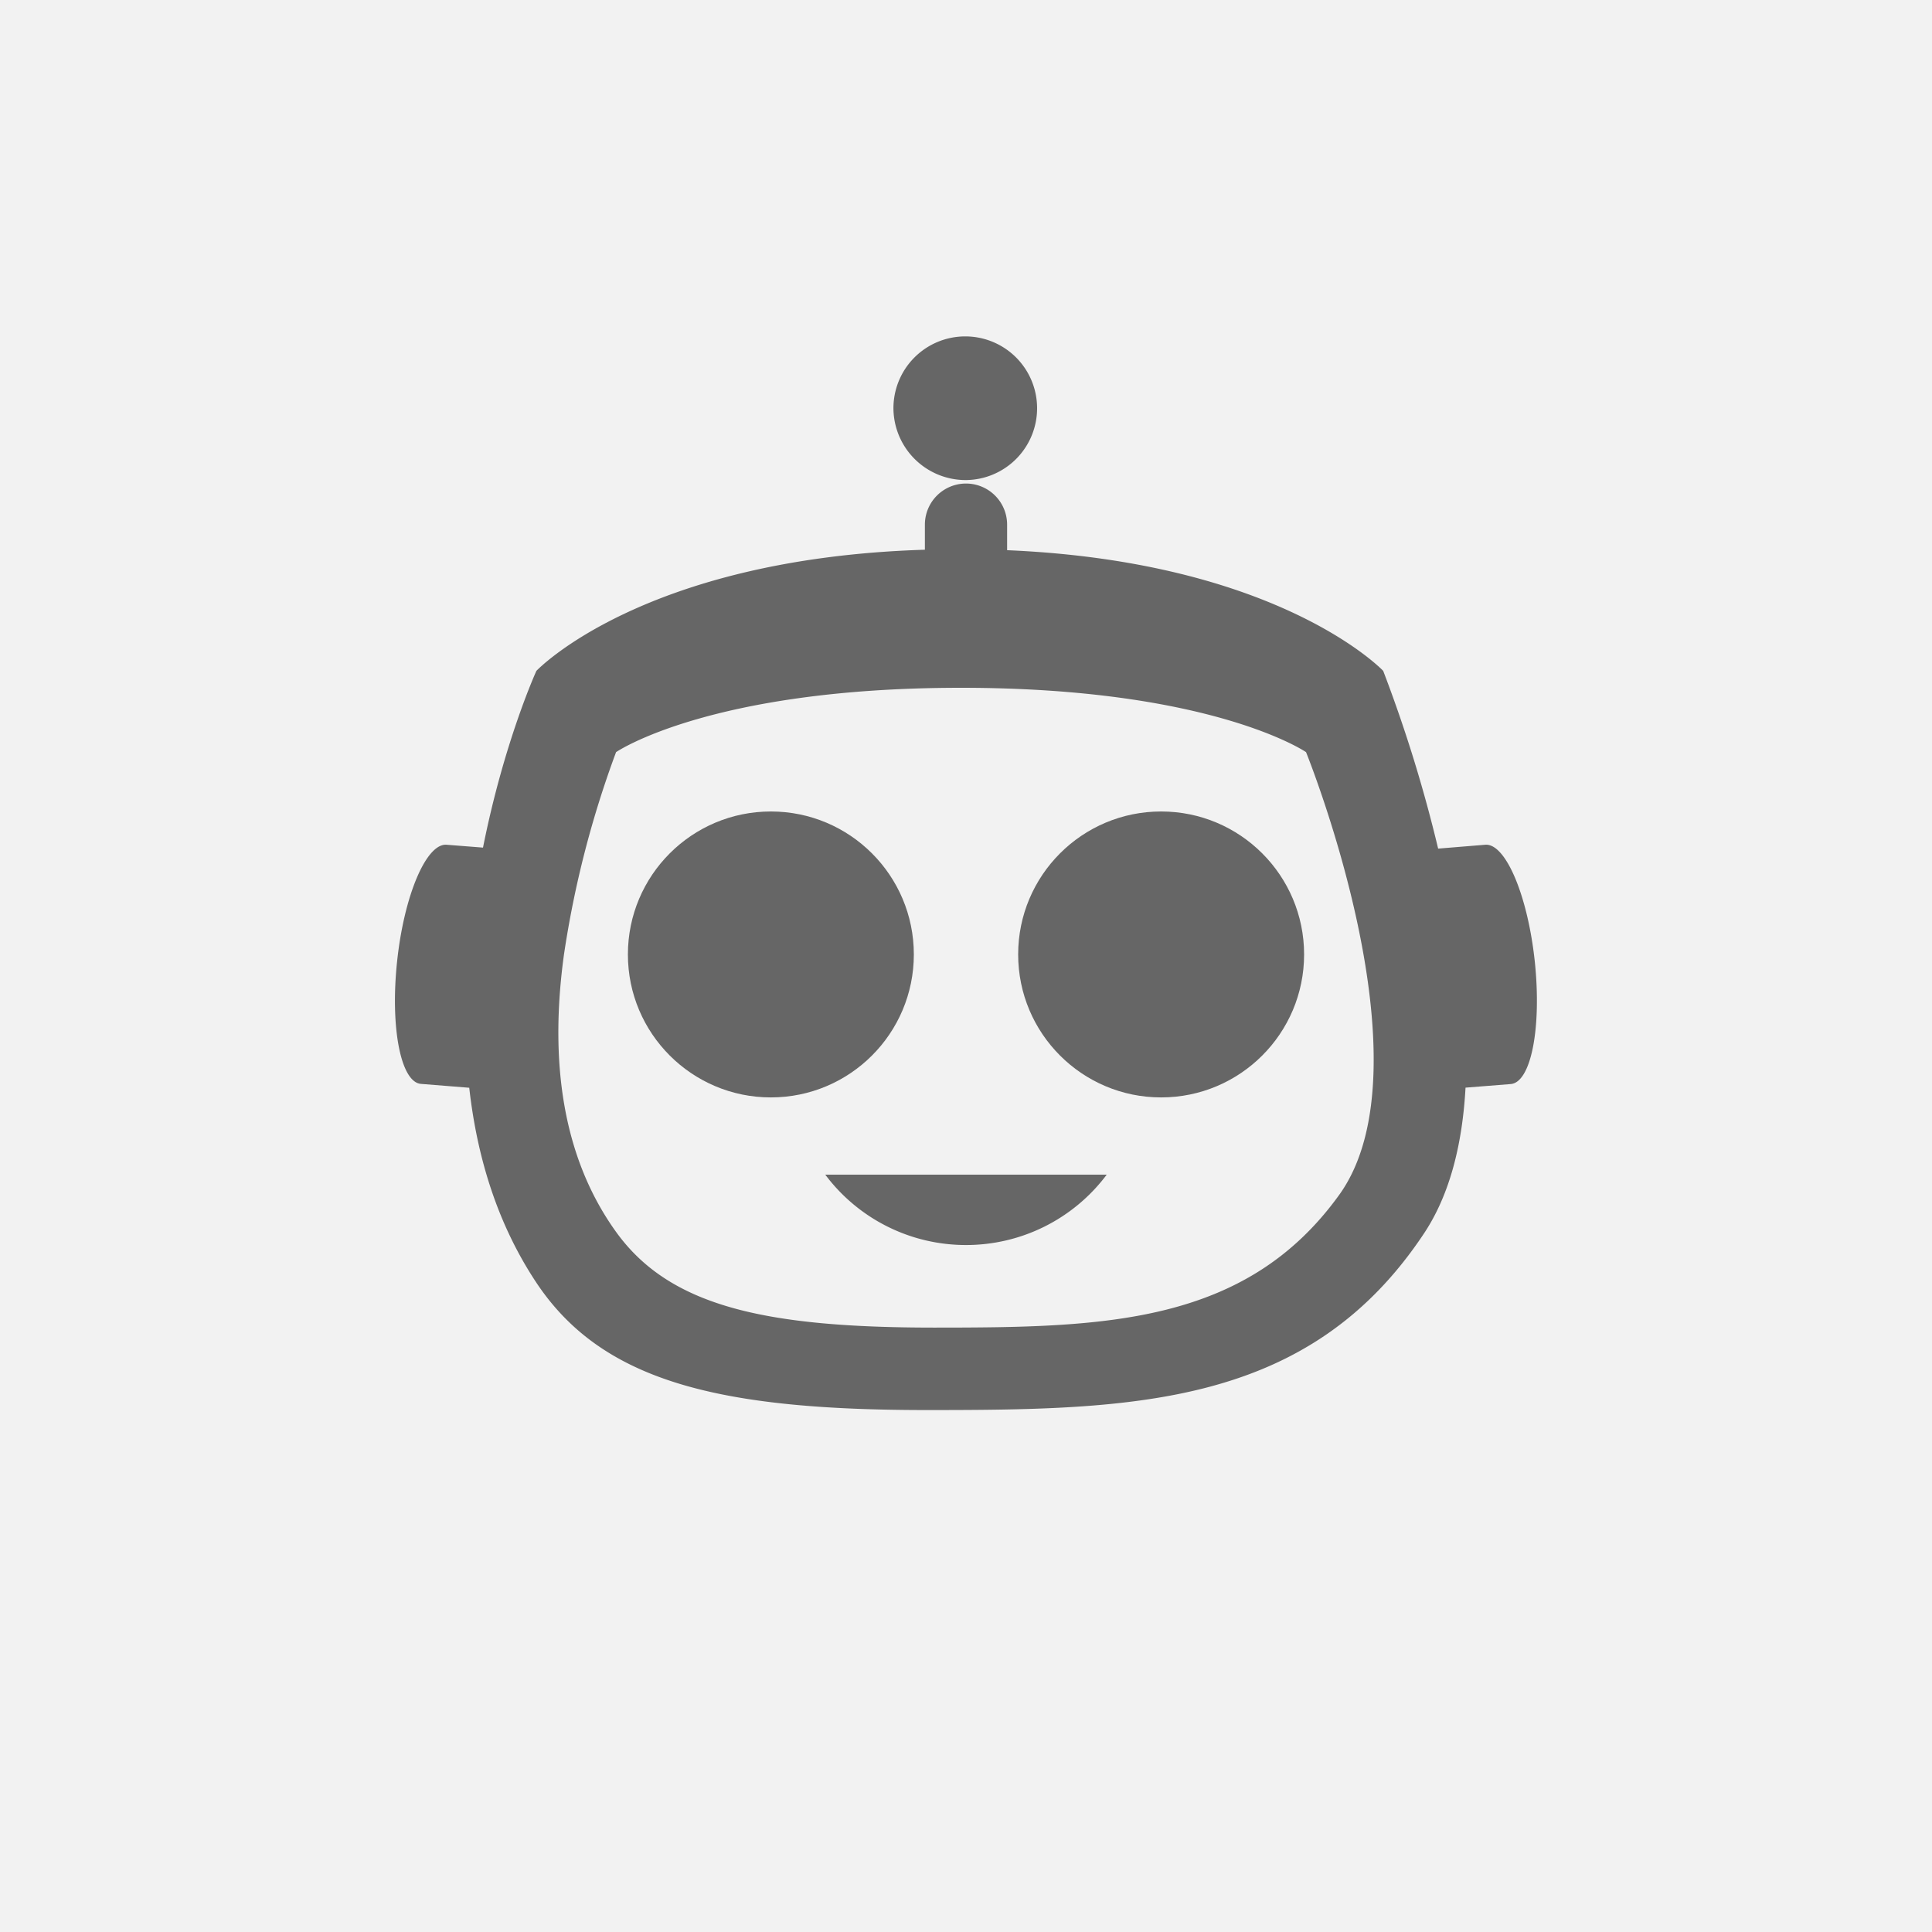 <svg xmlns="http://www.w3.org/2000/svg" viewBox="0 0 500 500"><defs><style>.cls-1{fill:#f2f2f2;}.cls-2,.cls-3{fill:#666;}.cls-3{fill-rule:evenodd;}</style></defs><g id="iconpics"><rect class="cls-1" width="500" height="500"/></g><g id="Layer_2" data-name="Layer 2"><circle class="cls-2" cx="199.5" cy="247.01" r="37"/><circle class="cls-2" cx="300.5" cy="247.01" r="37"/><path class="cls-3" d="M250,322.21A45.43,45.43,0,0,0,286.42,304H213.58A45.43,45.43,0,0,0,250,322.21Z"/><path class="cls-3" d="M397.2,248.81c-1.83-17.09-7.56-30.61-12.81-30.19l-12.2,1a367.54,367.54,0,0,0-14.22-46s-26.68-28.24-97.33-31.23v-6.61a10.64,10.64,0,0,0-21.28,0v6.49c-73.06,2.25-100.54,31.35-100.54,31.35S130.49,191.8,125,219.36l-9.42-.74c-5.25-.42-11,13.1-12.81,30.19s.94,31.29,6.18,31.7l12.49,1c2.11,18.78,7.65,35.8,17.35,50.41,17,25.58,47.14,33,101.08,33s99-1,128.69-45.75c6.81-10.26,9.93-23.45,10.72-37.69l11.71-.93C396.26,280.1,399,265.9,397.2,248.81Zm-50.6,60.4c-24.22,33.63-60.89,34.37-104.83,34.37s-68.5-5.55-82.33-24.76-17.3-44-13.5-71.69a260.12,260.12,0,0,1,13.5-52.48S183.65,178,248.69,178,338,194.65,338,194.65,370.81,275.58,346.6,309.21Z"/><path class="cls-3" d="M250,124.24a18.59,18.59,0,1,0-18.78-18.59A18.69,18.69,0,0,0,250,124.24Z"/></g></svg>